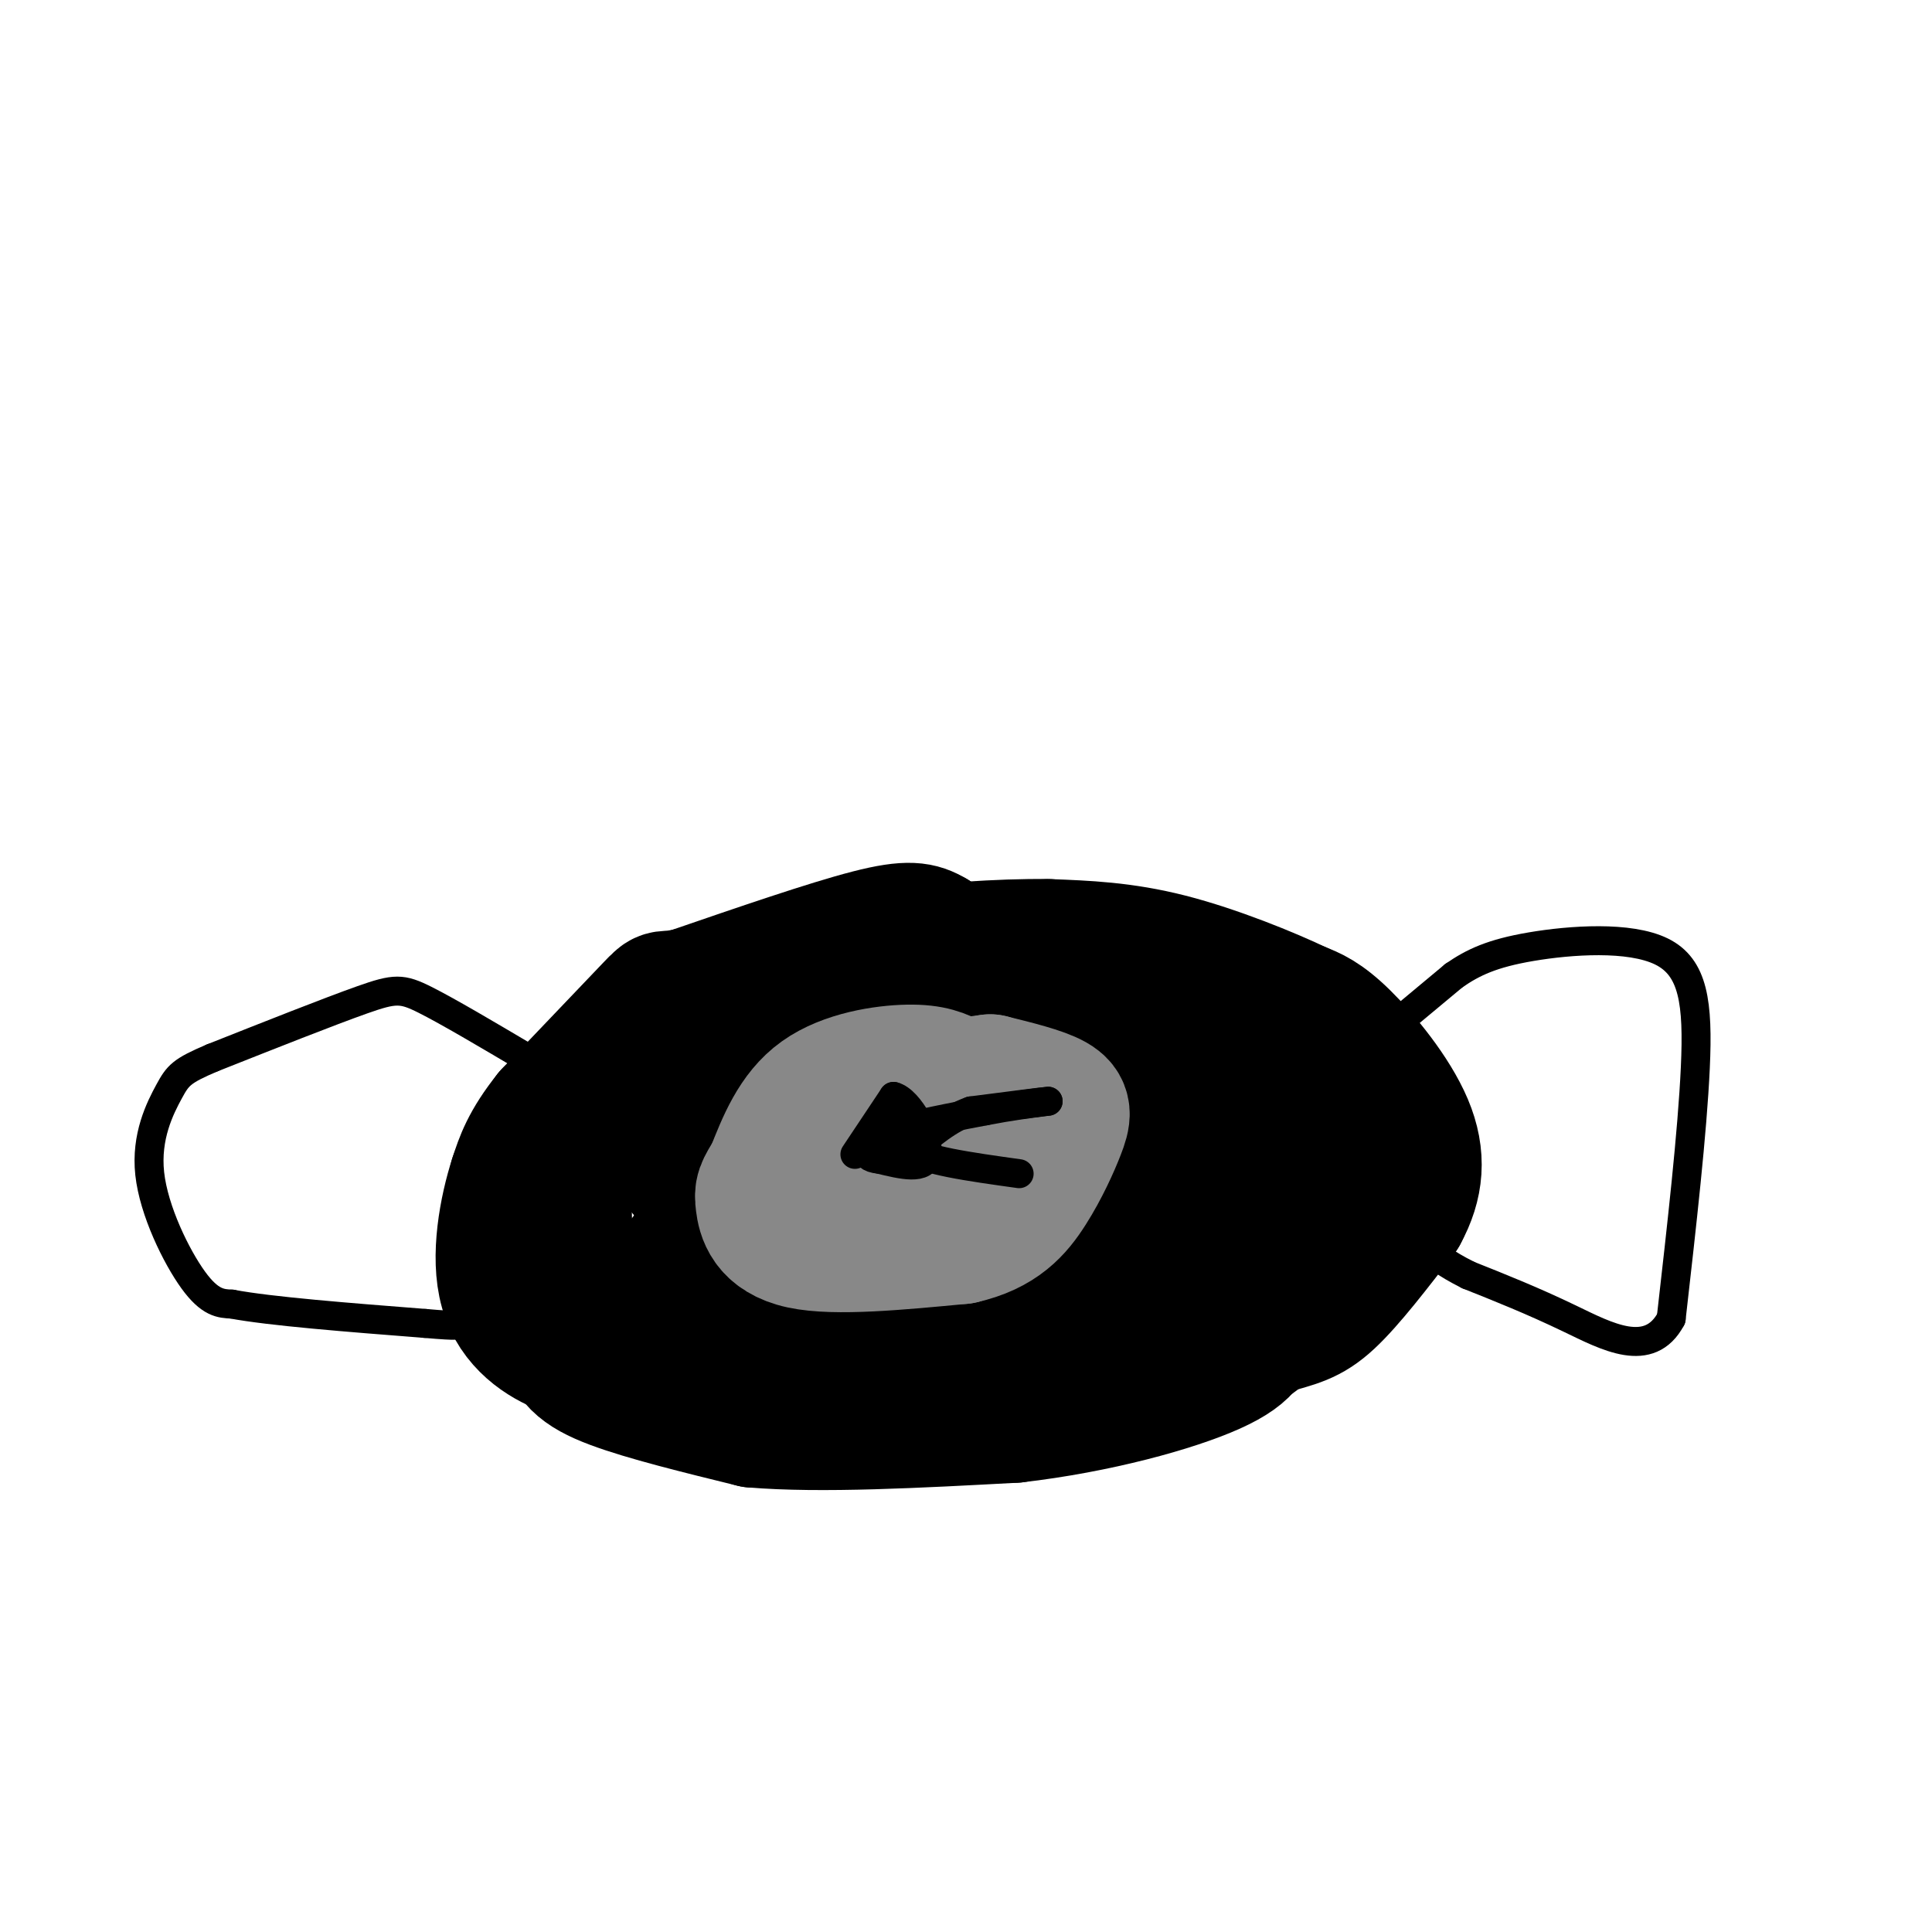 <svg viewBox='0 0 400 400' version='1.1' xmlns='http://www.w3.org/2000/svg' xmlns:xlink='http://www.w3.org/1999/xlink'><g fill='none' stroke='#000000' stroke-width='28' stroke-linecap='round' stroke-linejoin='round'><path d='M209,205c0.000,0.000 -11.000,3.000 -11,3'/><path d='M198,208c-7.000,1.333 -19.000,3.167 -31,5'/><path d='M167,213c-8.833,2.667 -15.417,6.833 -22,11'/><path d='M145,224c-7.667,4.500 -15.833,10.250 -24,16'/><path d='M121,240c-4.667,5.167 -4.333,10.083 -4,15'/><path d='M117,255c-0.667,6.000 -0.333,13.500 0,21'/><path d='M117,276c0.933,5.133 3.267,7.467 10,10c6.733,2.533 17.867,5.267 29,8'/><path d='M156,294c13.833,1.167 33.917,0.083 54,-1'/><path d='M210,293c17.156,-1.978 33.044,-6.422 41,-10c7.956,-3.578 7.978,-6.289 8,-9'/><path d='M259,274c1.833,-2.333 2.417,-3.667 3,-5'/><path d='M262,269c2.464,-3.167 7.125,-8.583 10,-14c2.875,-5.417 3.964,-10.833 4,-14c0.036,-3.167 -0.982,-4.083 -2,-5'/><path d='M274,236c-1.467,-2.778 -4.133,-7.222 -10,-11c-5.867,-3.778 -14.933,-6.889 -24,-10'/><path d='M240,215c-10.167,-2.500 -23.583,-3.750 -37,-5'/><path d='M203,210c-6.167,-1.167 -3.083,-1.583 0,-2'/><path d='M203,208c5.333,-0.333 18.667,-0.167 32,0'/><path d='M235,208c9.644,1.067 17.756,3.733 22,7c4.244,3.267 4.622,7.133 5,11'/><path d='M262,226c3.400,6.511 9.400,17.289 9,25c-0.400,7.711 -7.200,12.356 -14,17'/><path d='M257,268c-3.378,3.844 -4.822,4.956 -22,6c-17.178,1.044 -50.089,2.022 -83,3'/><path d='M152,277c-16.193,1.313 -15.175,3.094 -14,1c1.175,-2.094 2.509,-8.064 3,-12c0.491,-3.936 0.140,-5.839 4,-8c3.860,-2.161 11.930,-4.581 20,-7'/><path d='M165,251c12.804,-2.486 34.813,-5.203 45,-5c10.187,0.203 8.550,3.324 10,6c1.450,2.676 5.986,4.907 0,8c-5.986,3.093 -22.493,7.046 -39,11'/><path d='M181,271c-6.940,1.475 -4.791,-0.338 -5,-5c-0.209,-4.662 -2.775,-12.174 0,-16c2.775,-3.826 10.893,-3.967 13,-5c2.107,-1.033 -1.796,-2.957 15,-1c16.796,1.957 54.291,7.796 69,11c14.709,3.204 6.631,3.773 -1,7c-7.631,3.227 -14.816,9.114 -22,15'/><path d='M250,277c-4.880,1.191 -6.081,-3.330 -8,-6c-1.919,-2.670 -4.555,-3.488 -4,-12c0.555,-8.512 4.301,-24.718 7,-31c2.699,-6.282 4.349,-2.641 6,1'/><path d='M251,229c1.369,0.333 1.792,0.667 1,3c-0.792,2.333 -2.798,6.667 -11,7c-8.202,0.333 -22.601,-3.333 -37,-7'/><path d='M204,232c-16.333,0.667 -38.667,5.833 -61,11'/><path d='M143,243c-5.500,-0.667 11.250,-7.833 28,-15'/><path d='M171,228c7.762,-3.619 13.167,-5.167 19,-11c5.833,-5.833 12.095,-15.952 14,-19c1.905,-3.048 -0.548,0.976 -3,5'/><path d='M201,203c-2.333,1.533 -6.667,2.867 -6,2c0.667,-0.867 6.333,-3.933 12,-7'/><path d='M207,198c0.889,-0.378 -2.889,2.178 -6,2c-3.111,-0.178 -5.556,-3.089 -8,-6'/><path d='M193,194c-2.489,-1.467 -4.711,-2.133 -13,0c-8.289,2.133 -22.644,7.067 -37,12'/><path d='M143,206c-6.600,1.556 -4.600,-0.556 -8,3c-3.400,3.556 -12.200,12.778 -21,22'/><path d='M114,231c-4.667,5.833 -5.833,9.417 -7,13'/><path d='M107,244c-2.119,6.512 -3.917,16.292 -2,23c1.917,6.708 7.548,10.345 12,12c4.452,1.655 7.726,1.327 11,1'/><path d='M128,280c2.511,1.089 3.289,3.311 21,4c17.711,0.689 52.356,-0.156 87,-1'/><path d='M236,283c18.833,-1.500 22.417,-4.750 26,-8'/><path d='M262,275c6.267,-1.778 8.933,-2.222 13,-6c4.067,-3.778 9.533,-10.889 15,-18'/><path d='M290,251c3.214,-5.857 3.750,-11.500 1,-18c-2.750,-6.500 -8.786,-13.857 -13,-18c-4.214,-4.143 -6.607,-5.071 -9,-6'/><path d='M269,209c-6.289,-3.022 -17.511,-7.578 -27,-10c-9.489,-2.422 -17.244,-2.711 -25,-3'/><path d='M217,196c-10.000,-0.167 -22.500,0.917 -35,2'/><path d='M182,198c-6.167,0.333 -4.083,0.167 -2,0'/></g>
<g fill='none' stroke='#888888' stroke-width='28' stroke-linecap='round' stroke-linejoin='round'><path d='M197,224c-2.022,-1.044 -4.044,-2.089 -9,-2c-4.956,0.089 -12.844,1.311 -18,5c-5.156,3.689 -7.578,9.844 -10,16'/><path d='M160,243c-2.083,3.345 -2.292,3.708 -2,6c0.292,2.292 1.083,6.512 8,8c6.917,1.488 19.958,0.244 33,-1'/><path d='M199,256c7.938,-1.775 11.282,-5.713 14,-10c2.718,-4.287 4.809,-8.923 6,-12c1.191,-3.077 1.483,-4.593 -1,-6c-2.483,-1.407 -7.742,-2.703 -13,-4'/><path d='M205,224c-9.167,1.060 -25.583,5.708 -33,9c-7.417,3.292 -5.833,5.226 -3,8c2.833,2.774 6.917,6.387 11,10'/><path d='M180,251c2.667,1.940 3.833,1.792 6,1c2.167,-0.792 5.333,-2.226 8,-5c2.667,-2.774 4.833,-6.887 7,-11'/></g>
<g fill='none' stroke='#000000' stroke-width='6' stroke-linecap='round' stroke-linejoin='round'><path d='M109,219c-8.111,-4.800 -16.222,-9.600 -21,-12c-4.778,-2.400 -6.222,-2.400 -13,0c-6.778,2.400 -18.889,7.200 -31,12'/><path d='M44,219c-6.474,2.746 -7.158,3.612 -9,7c-1.842,3.388 -4.842,9.297 -4,17c0.842,7.703 5.526,17.201 9,22c3.474,4.799 5.737,4.900 8,5'/><path d='M48,270c8.000,1.500 24.000,2.750 40,4'/><path d='M88,274c7.667,0.667 6.833,0.333 6,0'/><path d='M289,212c0.000,0.000 12.000,-10.000 12,-10'/><path d='M301,202c3.971,-2.750 7.900,-4.624 16,-6c8.100,-1.376 20.373,-2.255 27,1c6.627,3.255 7.608,10.644 7,24c-0.608,13.356 -2.804,32.678 -5,52'/><path d='M346,273c-4.511,8.489 -13.289,3.711 -21,0c-7.711,-3.711 -14.356,-6.356 -21,-9'/><path d='M304,264c-5.000,-2.500 -7.000,-4.250 -9,-6'/><path d='M177,239c0.000,0.000 8.000,-12.000 8,-12'/><path d='M185,227c3.244,0.756 7.356,8.644 7,12c-0.356,3.356 -5.178,2.178 -10,1'/><path d='M182,240c-2.167,-0.167 -2.583,-1.083 -3,-2'/><path d='M179,238c1.400,-1.556 6.400,-4.444 9,-5c2.600,-0.556 2.800,1.222 3,3'/><path d='M191,236c-0.644,0.822 -3.756,1.378 -5,1c-1.244,-0.378 -0.622,-1.689 0,-3'/><path d='M186,234c3.000,-1.167 10.500,-2.583 18,-4'/><path d='M204,230c5.167,-1.000 9.083,-1.500 13,-2'/><path d='M217,228c-0.500,0.000 -8.250,1.000 -16,2'/><path d='M201,230c-4.667,1.667 -8.333,4.833 -12,8'/><path d='M189,238c1.667,2.167 11.833,3.583 22,5'/></g>
</svg>